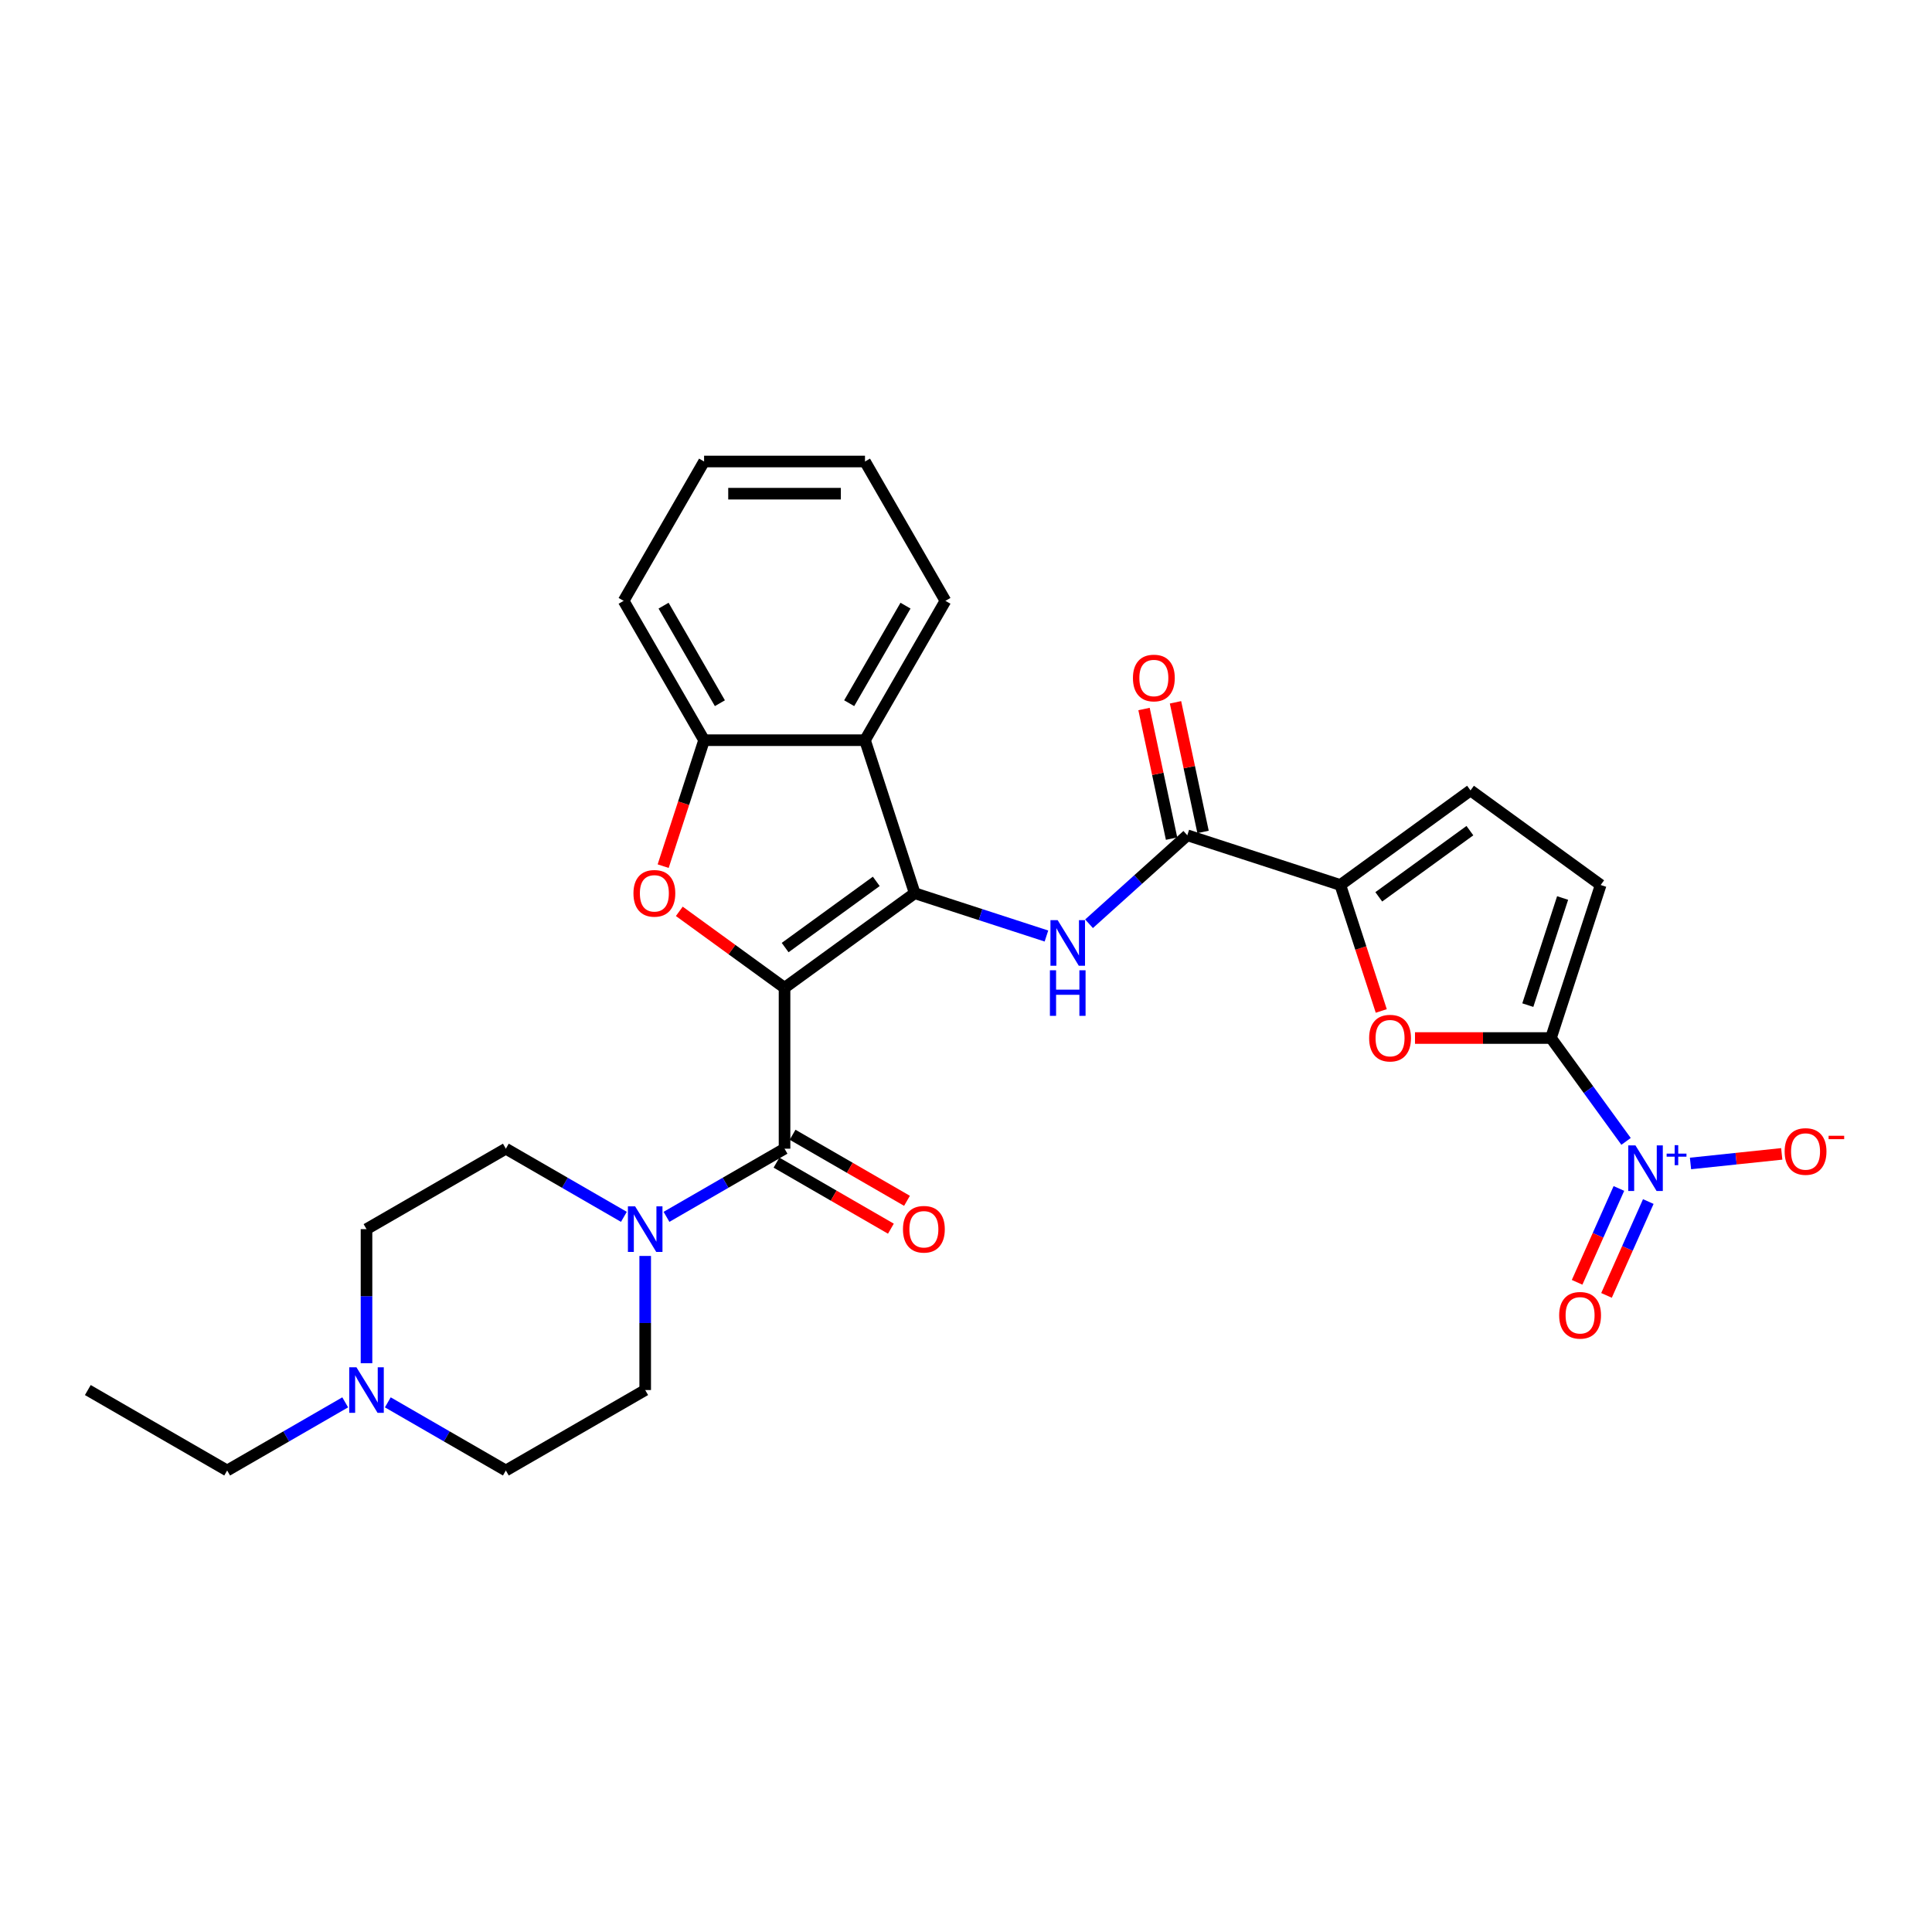 <?xml version='1.0' encoding='iso-8859-1'?>
<svg version='1.1' baseProfile='full'
              xmlns='http://www.w3.org/2000/svg'
                      xmlns:rdkit='http://www.rdkit.org/xml'
                      xmlns:xlink='http://www.w3.org/1999/xlink'
                  xml:space='preserve'
width='1000px' height='1000px' viewBox='0 0 1000 1000'>
<!-- END OF HEADER -->
<rect style='opacity:1.0;fill:#FFFFFF;stroke:none' width='1000' height='1000' x='0' y='0'> </rect>
<path class='bond-0' d='M 406.076,511.28 L 473.453,462.328' style='fill:none;fill-rule:evenodd;stroke:#000000;stroke-width:6px;stroke-linecap:butt;stroke-linejoin:miter;stroke-opacity:1' />
<path class='bond-0' d='M 406.392,490.462 L 453.556,456.196' style='fill:none;fill-rule:evenodd;stroke:#000000;stroke-width:6px;stroke-linecap:butt;stroke-linejoin:miter;stroke-opacity:1' />
<path class='bond-1' d='M 406.076,511.28 L 378.842,491.494' style='fill:none;fill-rule:evenodd;stroke:#000000;stroke-width:6px;stroke-linecap:butt;stroke-linejoin:miter;stroke-opacity:1' />
<path class='bond-1' d='M 378.842,491.494 L 351.608,471.707' style='fill:none;fill-rule:evenodd;stroke:#FF0000;stroke-width:6px;stroke-linecap:butt;stroke-linejoin:miter;stroke-opacity:1' />
<path class='bond-2' d='M 406.076,511.28 L 406.076,594.562' style='fill:none;fill-rule:evenodd;stroke:#000000;stroke-width:6px;stroke-linecap:butt;stroke-linejoin:miter;stroke-opacity:1' />
<path class='bond-5' d='M 473.453,462.328 L 507.542,473.405' style='fill:none;fill-rule:evenodd;stroke:#000000;stroke-width:6px;stroke-linecap:butt;stroke-linejoin:miter;stroke-opacity:1' />
<path class='bond-5' d='M 507.542,473.405 L 541.632,484.481' style='fill:none;fill-rule:evenodd;stroke:#0000FF;stroke-width:6px;stroke-linecap:butt;stroke-linejoin:miter;stroke-opacity:1' />
<path class='bond-6' d='M 473.453,462.328 L 447.717,383.122' style='fill:none;fill-rule:evenodd;stroke:#000000;stroke-width:6px;stroke-linecap:butt;stroke-linejoin:miter;stroke-opacity:1' />
<path class='bond-11' d='M 343.251,448.32 L 353.843,415.721' style='fill:none;fill-rule:evenodd;stroke:#FF0000;stroke-width:6px;stroke-linecap:butt;stroke-linejoin:miter;stroke-opacity:1' />
<path class='bond-11' d='M 353.843,415.721 L 364.435,383.122' style='fill:none;fill-rule:evenodd;stroke:#000000;stroke-width:6px;stroke-linecap:butt;stroke-linejoin:miter;stroke-opacity:1' />
<path class='bond-10' d='M 406.076,594.562 L 375.527,612.2' style='fill:none;fill-rule:evenodd;stroke:#000000;stroke-width:6px;stroke-linecap:butt;stroke-linejoin:miter;stroke-opacity:1' />
<path class='bond-10' d='M 375.527,612.2 L 344.978,629.837' style='fill:none;fill-rule:evenodd;stroke:#0000FF;stroke-width:6px;stroke-linecap:butt;stroke-linejoin:miter;stroke-opacity:1' />
<path class='bond-17' d='M 401.912,601.775 L 431.52,618.869' style='fill:none;fill-rule:evenodd;stroke:#000000;stroke-width:6px;stroke-linecap:butt;stroke-linejoin:miter;stroke-opacity:1' />
<path class='bond-17' d='M 431.52,618.869 L 461.128,635.963' style='fill:none;fill-rule:evenodd;stroke:#FF0000;stroke-width:6px;stroke-linecap:butt;stroke-linejoin:miter;stroke-opacity:1' />
<path class='bond-17' d='M 410.24,587.35 L 439.848,604.444' style='fill:none;fill-rule:evenodd;stroke:#000000;stroke-width:6px;stroke-linecap:butt;stroke-linejoin:miter;stroke-opacity:1' />
<path class='bond-17' d='M 439.848,604.444 L 469.456,621.538' style='fill:none;fill-rule:evenodd;stroke:#FF0000;stroke-width:6px;stroke-linecap:butt;stroke-linejoin:miter;stroke-opacity:1' />
<path class='bond-3' d='M 802.773,537.279 L 767.586,537.279' style='fill:none;fill-rule:evenodd;stroke:#000000;stroke-width:6px;stroke-linecap:butt;stroke-linejoin:miter;stroke-opacity:1' />
<path class='bond-3' d='M 767.586,537.279 L 732.399,537.279' style='fill:none;fill-rule:evenodd;stroke:#FF0000;stroke-width:6px;stroke-linecap:butt;stroke-linejoin:miter;stroke-opacity:1' />
<path class='bond-4' d='M 802.773,537.279 L 822.208,564.03' style='fill:none;fill-rule:evenodd;stroke:#000000;stroke-width:6px;stroke-linecap:butt;stroke-linejoin:miter;stroke-opacity:1' />
<path class='bond-4' d='M 822.208,564.03 L 841.644,590.781' style='fill:none;fill-rule:evenodd;stroke:#0000FF;stroke-width:6px;stroke-linecap:butt;stroke-linejoin:miter;stroke-opacity:1' />
<path class='bond-32' d='M 802.773,537.279 L 828.508,458.073' style='fill:none;fill-rule:evenodd;stroke:#000000;stroke-width:6px;stroke-linecap:butt;stroke-linejoin:miter;stroke-opacity:1' />
<path class='bond-32' d='M 790.792,520.251 L 808.807,464.807' style='fill:none;fill-rule:evenodd;stroke:#000000;stroke-width:6px;stroke-linecap:butt;stroke-linejoin:miter;stroke-opacity:1' />
<path class='bond-15' d='M 874.998,602.209 L 898.612,599.727' style='fill:none;fill-rule:evenodd;stroke:#0000FF;stroke-width:6px;stroke-linecap:butt;stroke-linejoin:miter;stroke-opacity:1' />
<path class='bond-15' d='M 898.612,599.727 L 922.227,597.245' style='fill:none;fill-rule:evenodd;stroke:#FF0000;stroke-width:6px;stroke-linecap:butt;stroke-linejoin:miter;stroke-opacity:1' />
<path class='bond-16' d='M 837.939,615.143 L 827.125,639.432' style='fill:none;fill-rule:evenodd;stroke:#0000FF;stroke-width:6px;stroke-linecap:butt;stroke-linejoin:miter;stroke-opacity:1' />
<path class='bond-16' d='M 827.125,639.432 L 816.31,663.722' style='fill:none;fill-rule:evenodd;stroke:#FF0000;stroke-width:6px;stroke-linecap:butt;stroke-linejoin:miter;stroke-opacity:1' />
<path class='bond-16' d='M 853.155,621.917 L 842.341,646.207' style='fill:none;fill-rule:evenodd;stroke:#0000FF;stroke-width:6px;stroke-linecap:butt;stroke-linejoin:miter;stroke-opacity:1' />
<path class='bond-16' d='M 842.341,646.207 L 831.527,670.496' style='fill:none;fill-rule:evenodd;stroke:#FF0000;stroke-width:6px;stroke-linecap:butt;stroke-linejoin:miter;stroke-opacity:1' />
<path class='bond-9' d='M 563.685,478.136 L 589.117,455.236' style='fill:none;fill-rule:evenodd;stroke:#0000FF;stroke-width:6px;stroke-linecap:butt;stroke-linejoin:miter;stroke-opacity:1' />
<path class='bond-9' d='M 589.117,455.236 L 614.549,432.337' style='fill:none;fill-rule:evenodd;stroke:#000000;stroke-width:6px;stroke-linecap:butt;stroke-linejoin:miter;stroke-opacity:1' />
<path class='bond-23' d='M 447.717,383.122 L 489.358,310.998' style='fill:none;fill-rule:evenodd;stroke:#000000;stroke-width:6px;stroke-linecap:butt;stroke-linejoin:miter;stroke-opacity:1' />
<path class='bond-23' d='M 439.539,363.976 L 468.687,313.489' style='fill:none;fill-rule:evenodd;stroke:#000000;stroke-width:6px;stroke-linecap:butt;stroke-linejoin:miter;stroke-opacity:1' />
<path class='bond-29' d='M 447.717,383.122 L 364.435,383.122' style='fill:none;fill-rule:evenodd;stroke:#000000;stroke-width:6px;stroke-linecap:butt;stroke-linejoin:miter;stroke-opacity:1' />
<path class='bond-7' d='M 714.939,523.271 L 704.347,490.672' style='fill:none;fill-rule:evenodd;stroke:#FF0000;stroke-width:6px;stroke-linecap:butt;stroke-linejoin:miter;stroke-opacity:1' />
<path class='bond-7' d='M 704.347,490.672 L 693.755,458.073' style='fill:none;fill-rule:evenodd;stroke:#000000;stroke-width:6px;stroke-linecap:butt;stroke-linejoin:miter;stroke-opacity:1' />
<path class='bond-8' d='M 693.755,458.073 L 614.549,432.337' style='fill:none;fill-rule:evenodd;stroke:#000000;stroke-width:6px;stroke-linecap:butt;stroke-linejoin:miter;stroke-opacity:1' />
<path class='bond-13' d='M 693.755,458.073 L 761.132,409.121' style='fill:none;fill-rule:evenodd;stroke:#000000;stroke-width:6px;stroke-linecap:butt;stroke-linejoin:miter;stroke-opacity:1' />
<path class='bond-13' d='M 713.652,464.205 L 760.816,429.939' style='fill:none;fill-rule:evenodd;stroke:#000000;stroke-width:6px;stroke-linecap:butt;stroke-linejoin:miter;stroke-opacity:1' />
<path class='bond-18' d='M 622.695,430.606 L 615.566,397.062' style='fill:none;fill-rule:evenodd;stroke:#000000;stroke-width:6px;stroke-linecap:butt;stroke-linejoin:miter;stroke-opacity:1' />
<path class='bond-18' d='M 615.566,397.062 L 608.436,363.518' style='fill:none;fill-rule:evenodd;stroke:#FF0000;stroke-width:6px;stroke-linecap:butt;stroke-linejoin:miter;stroke-opacity:1' />
<path class='bond-18' d='M 606.403,434.069 L 599.273,400.525' style='fill:none;fill-rule:evenodd;stroke:#000000;stroke-width:6px;stroke-linecap:butt;stroke-linejoin:miter;stroke-opacity:1' />
<path class='bond-18' d='M 599.273,400.525 L 592.143,366.981' style='fill:none;fill-rule:evenodd;stroke:#FF0000;stroke-width:6px;stroke-linecap:butt;stroke-linejoin:miter;stroke-opacity:1' />
<path class='bond-19' d='M 333.952,650.078 L 333.952,684.782' style='fill:none;fill-rule:evenodd;stroke:#0000FF;stroke-width:6px;stroke-linecap:butt;stroke-linejoin:miter;stroke-opacity:1' />
<path class='bond-19' d='M 333.952,684.782 L 333.952,719.485' style='fill:none;fill-rule:evenodd;stroke:#000000;stroke-width:6px;stroke-linecap:butt;stroke-linejoin:miter;stroke-opacity:1' />
<path class='bond-20' d='M 322.925,629.837 L 292.376,612.2' style='fill:none;fill-rule:evenodd;stroke:#0000FF;stroke-width:6px;stroke-linecap:butt;stroke-linejoin:miter;stroke-opacity:1' />
<path class='bond-20' d='M 292.376,612.2 L 261.828,594.562' style='fill:none;fill-rule:evenodd;stroke:#000000;stroke-width:6px;stroke-linecap:butt;stroke-linejoin:miter;stroke-opacity:1' />
<path class='bond-24' d='M 364.435,383.122 L 322.794,310.998' style='fill:none;fill-rule:evenodd;stroke:#000000;stroke-width:6px;stroke-linecap:butt;stroke-linejoin:miter;stroke-opacity:1' />
<path class='bond-24' d='M 372.614,363.976 L 343.465,313.489' style='fill:none;fill-rule:evenodd;stroke:#000000;stroke-width:6px;stroke-linecap:butt;stroke-linejoin:miter;stroke-opacity:1' />
<path class='bond-12' d='M 828.508,458.073 L 761.132,409.121' style='fill:none;fill-rule:evenodd;stroke:#000000;stroke-width:6px;stroke-linecap:butt;stroke-linejoin:miter;stroke-opacity:1' />
<path class='bond-14' d='M 189.703,705.61 L 189.703,670.907' style='fill:none;fill-rule:evenodd;stroke:#0000FF;stroke-width:6px;stroke-linecap:butt;stroke-linejoin:miter;stroke-opacity:1' />
<path class='bond-14' d='M 189.703,670.907 L 189.703,636.203' style='fill:none;fill-rule:evenodd;stroke:#000000;stroke-width:6px;stroke-linecap:butt;stroke-linejoin:miter;stroke-opacity:1' />
<path class='bond-25' d='M 178.677,725.851 L 148.128,743.489' style='fill:none;fill-rule:evenodd;stroke:#0000FF;stroke-width:6px;stroke-linecap:butt;stroke-linejoin:miter;stroke-opacity:1' />
<path class='bond-25' d='M 148.128,743.489 L 117.579,761.126' style='fill:none;fill-rule:evenodd;stroke:#000000;stroke-width:6px;stroke-linecap:butt;stroke-linejoin:miter;stroke-opacity:1' />
<path class='bond-30' d='M 200.73,725.851 L 231.279,743.489' style='fill:none;fill-rule:evenodd;stroke:#0000FF;stroke-width:6px;stroke-linecap:butt;stroke-linejoin:miter;stroke-opacity:1' />
<path class='bond-30' d='M 231.279,743.489 L 261.828,761.126' style='fill:none;fill-rule:evenodd;stroke:#000000;stroke-width:6px;stroke-linecap:butt;stroke-linejoin:miter;stroke-opacity:1' />
<path class='bond-21' d='M 333.952,719.485 L 261.828,761.126' style='fill:none;fill-rule:evenodd;stroke:#000000;stroke-width:6px;stroke-linecap:butt;stroke-linejoin:miter;stroke-opacity:1' />
<path class='bond-22' d='M 261.828,594.562 L 189.703,636.203' style='fill:none;fill-rule:evenodd;stroke:#000000;stroke-width:6px;stroke-linecap:butt;stroke-linejoin:miter;stroke-opacity:1' />
<path class='bond-27' d='M 489.358,310.998 L 447.717,238.874' style='fill:none;fill-rule:evenodd;stroke:#000000;stroke-width:6px;stroke-linecap:butt;stroke-linejoin:miter;stroke-opacity:1' />
<path class='bond-28' d='M 322.794,310.998 L 364.435,238.874' style='fill:none;fill-rule:evenodd;stroke:#000000;stroke-width:6px;stroke-linecap:butt;stroke-linejoin:miter;stroke-opacity:1' />
<path class='bond-26' d='M 117.579,761.126 L 45.455,719.485' style='fill:none;fill-rule:evenodd;stroke:#000000;stroke-width:6px;stroke-linecap:butt;stroke-linejoin:miter;stroke-opacity:1' />
<path class='bond-31' d='M 447.717,238.874 L 364.435,238.874' style='fill:none;fill-rule:evenodd;stroke:#000000;stroke-width:6px;stroke-linecap:butt;stroke-linejoin:miter;stroke-opacity:1' />
<path class='bond-31' d='M 435.225,255.53 L 376.928,255.53' style='fill:none;fill-rule:evenodd;stroke:#000000;stroke-width:6px;stroke-linecap:butt;stroke-linejoin:miter;stroke-opacity:1' />
<path  class='atom-2' d='M 327.873 462.395
Q 327.873 456.732, 330.671 453.567
Q 333.47 450.402, 338.7 450.402
Q 343.93 450.402, 346.728 453.567
Q 349.526 456.732, 349.526 462.395
Q 349.526 468.125, 346.695 471.389
Q 343.863 474.621, 338.7 474.621
Q 333.503 474.621, 330.671 471.389
Q 327.873 468.158, 327.873 462.395
M 338.7 471.956
Q 342.297 471.956, 344.23 469.557
Q 346.195 467.125, 346.195 462.395
Q 346.195 457.764, 344.23 455.433
Q 342.297 453.067, 338.7 453.067
Q 335.102 453.067, 333.136 455.399
Q 331.204 457.731, 331.204 462.395
Q 331.204 467.159, 333.136 469.557
Q 335.102 471.956, 338.7 471.956
' fill='#FF0000'/>
<path  class='atom-5' d='M 846.511 592.863
L 854.24 605.355
Q 855.006 606.587, 856.239 608.819
Q 857.471 611.051, 857.538 611.185
L 857.538 592.863
L 860.669 592.863
L 860.669 616.448
L 857.438 616.448
L 849.143 602.79
Q 848.177 601.191, 847.144 599.359
Q 846.145 597.526, 845.845 596.96
L 845.845 616.448
L 842.78 616.448
L 842.78 592.863
L 846.511 592.863
' fill='#0000FF'/>
<path  class='atom-5' d='M 862.648 597.114
L 866.803 597.114
L 866.803 592.739
L 868.65 592.739
L 868.65 597.114
L 872.916 597.114
L 872.916 598.697
L 868.65 598.697
L 868.65 603.094
L 866.803 603.094
L 866.803 598.697
L 862.648 598.697
L 862.648 597.114
' fill='#0000FF'/>
<path  class='atom-6' d='M 547.445 476.271
L 555.174 488.763
Q 555.94 489.996, 557.173 492.228
Q 558.405 494.46, 558.472 494.593
L 558.472 476.271
L 561.603 476.271
L 561.603 499.857
L 558.372 499.857
L 550.077 486.198
Q 549.111 484.599, 548.078 482.767
Q 547.079 480.935, 546.779 480.369
L 546.779 499.857
L 543.714 499.857
L 543.714 476.271
L 547.445 476.271
' fill='#0000FF'/>
<path  class='atom-6' d='M 543.431 502.215
L 546.629 502.215
L 546.629 512.242
L 558.688 512.242
L 558.688 502.215
L 561.886 502.215
L 561.886 525.801
L 558.688 525.801
L 558.688 514.907
L 546.629 514.907
L 546.629 525.801
L 543.431 525.801
L 543.431 502.215
' fill='#0000FF'/>
<path  class='atom-8' d='M 708.664 537.345
Q 708.664 531.682, 711.462 528.518
Q 714.261 525.353, 719.491 525.353
Q 724.721 525.353, 727.519 528.518
Q 730.317 531.682, 730.317 537.345
Q 730.317 543.075, 727.486 546.34
Q 724.654 549.571, 719.491 549.571
Q 714.294 549.571, 711.462 546.34
Q 708.664 543.109, 708.664 537.345
M 719.491 546.906
Q 723.089 546.906, 725.021 544.508
Q 726.986 542.076, 726.986 537.345
Q 726.986 532.715, 725.021 530.383
Q 723.089 528.018, 719.491 528.018
Q 715.893 528.018, 713.927 530.35
Q 711.995 532.682, 711.995 537.345
Q 711.995 542.109, 713.927 544.508
Q 715.893 546.906, 719.491 546.906
' fill='#FF0000'/>
<path  class='atom-11' d='M 328.738 624.411
L 336.467 636.903
Q 337.233 638.135, 338.466 640.367
Q 339.698 642.599, 339.765 642.733
L 339.765 624.411
L 342.896 624.411
L 342.896 647.996
L 339.665 647.996
L 331.37 634.338
Q 330.404 632.739, 329.371 630.907
Q 328.372 629.074, 328.072 628.508
L 328.072 647.996
L 325.007 647.996
L 325.007 624.411
L 328.738 624.411
' fill='#0000FF'/>
<path  class='atom-15' d='M 184.49 707.693
L 192.218 720.185
Q 192.985 721.417, 194.217 723.649
Q 195.45 725.881, 195.516 726.015
L 195.516 707.693
L 198.648 707.693
L 198.648 731.278
L 195.416 731.278
L 187.121 717.62
Q 186.155 716.021, 185.123 714.189
Q 184.123 712.356, 183.824 711.79
L 183.824 731.278
L 180.759 731.278
L 180.759 707.693
L 184.49 707.693
' fill='#0000FF'/>
<path  class='atom-16' d='M 923.724 596.017
Q 923.724 590.353, 926.522 587.189
Q 929.32 584.024, 934.55 584.024
Q 939.781 584.024, 942.579 587.189
Q 945.377 590.353, 945.377 596.017
Q 945.377 601.746, 942.546 605.011
Q 939.714 608.242, 934.55 608.242
Q 929.354 608.242, 926.522 605.011
Q 923.724 601.78, 923.724 596.017
M 934.55 605.577
Q 938.148 605.577, 940.08 603.179
Q 942.046 600.747, 942.046 596.017
Q 942.046 591.386, 940.08 589.054
Q 938.148 586.689, 934.55 586.689
Q 930.953 586.689, 928.987 589.021
Q 927.055 591.353, 927.055 596.017
Q 927.055 600.78, 928.987 603.179
Q 930.953 605.577, 934.55 605.577
' fill='#FF0000'/>
<path  class='atom-16' d='M 946.476 587.874
L 954.545 587.874
L 954.545 589.633
L 946.476 589.633
L 946.476 587.874
' fill='#FF0000'/>
<path  class='atom-17' d='M 807.024 680.804
Q 807.024 675.141, 809.822 671.976
Q 812.621 668.811, 817.851 668.811
Q 823.081 668.811, 825.879 671.976
Q 828.677 675.141, 828.677 680.804
Q 828.677 686.534, 825.846 689.798
Q 823.014 693.03, 817.851 693.03
Q 812.654 693.03, 809.822 689.798
Q 807.024 686.567, 807.024 680.804
M 817.851 690.365
Q 821.449 690.365, 823.381 687.966
Q 825.346 685.534, 825.346 680.804
Q 825.346 676.173, 823.381 673.841
Q 821.449 671.476, 817.851 671.476
Q 814.253 671.476, 812.288 673.808
Q 810.355 676.14, 810.355 680.804
Q 810.355 685.568, 812.288 687.966
Q 814.253 690.365, 817.851 690.365
' fill='#FF0000'/>
<path  class='atom-18' d='M 467.374 636.27
Q 467.374 630.607, 470.172 627.442
Q 472.97 624.277, 478.201 624.277
Q 483.431 624.277, 486.229 627.442
Q 489.027 630.607, 489.027 636.27
Q 489.027 642, 486.196 645.264
Q 483.364 648.496, 478.201 648.496
Q 473.004 648.496, 470.172 645.264
Q 467.374 642.033, 467.374 636.27
M 478.201 645.831
Q 481.798 645.831, 483.73 643.432
Q 485.696 641, 485.696 636.27
Q 485.696 631.639, 483.73 629.308
Q 481.798 626.942, 478.201 626.942
Q 474.603 626.942, 472.637 629.274
Q 470.705 631.606, 470.705 636.27
Q 470.705 641.034, 472.637 643.432
Q 474.603 645.831, 478.201 645.831
' fill='#FF0000'/>
<path  class='atom-19' d='M 586.407 350.942
Q 586.407 345.279, 589.206 342.114
Q 592.004 338.949, 597.234 338.949
Q 602.464 338.949, 605.262 342.114
Q 608.061 345.279, 608.061 350.942
Q 608.061 356.672, 605.229 359.936
Q 602.397 363.168, 597.234 363.168
Q 592.037 363.168, 589.206 359.936
Q 586.407 356.705, 586.407 350.942
M 597.234 360.503
Q 600.832 360.503, 602.764 358.104
Q 604.729 355.672, 604.729 350.942
Q 604.729 346.311, 602.764 343.979
Q 600.832 341.614, 597.234 341.614
Q 593.636 341.614, 591.671 343.946
Q 589.739 346.278, 589.739 350.942
Q 589.739 355.706, 591.671 358.104
Q 593.636 360.503, 597.234 360.503
' fill='#FF0000'/>
</svg>
